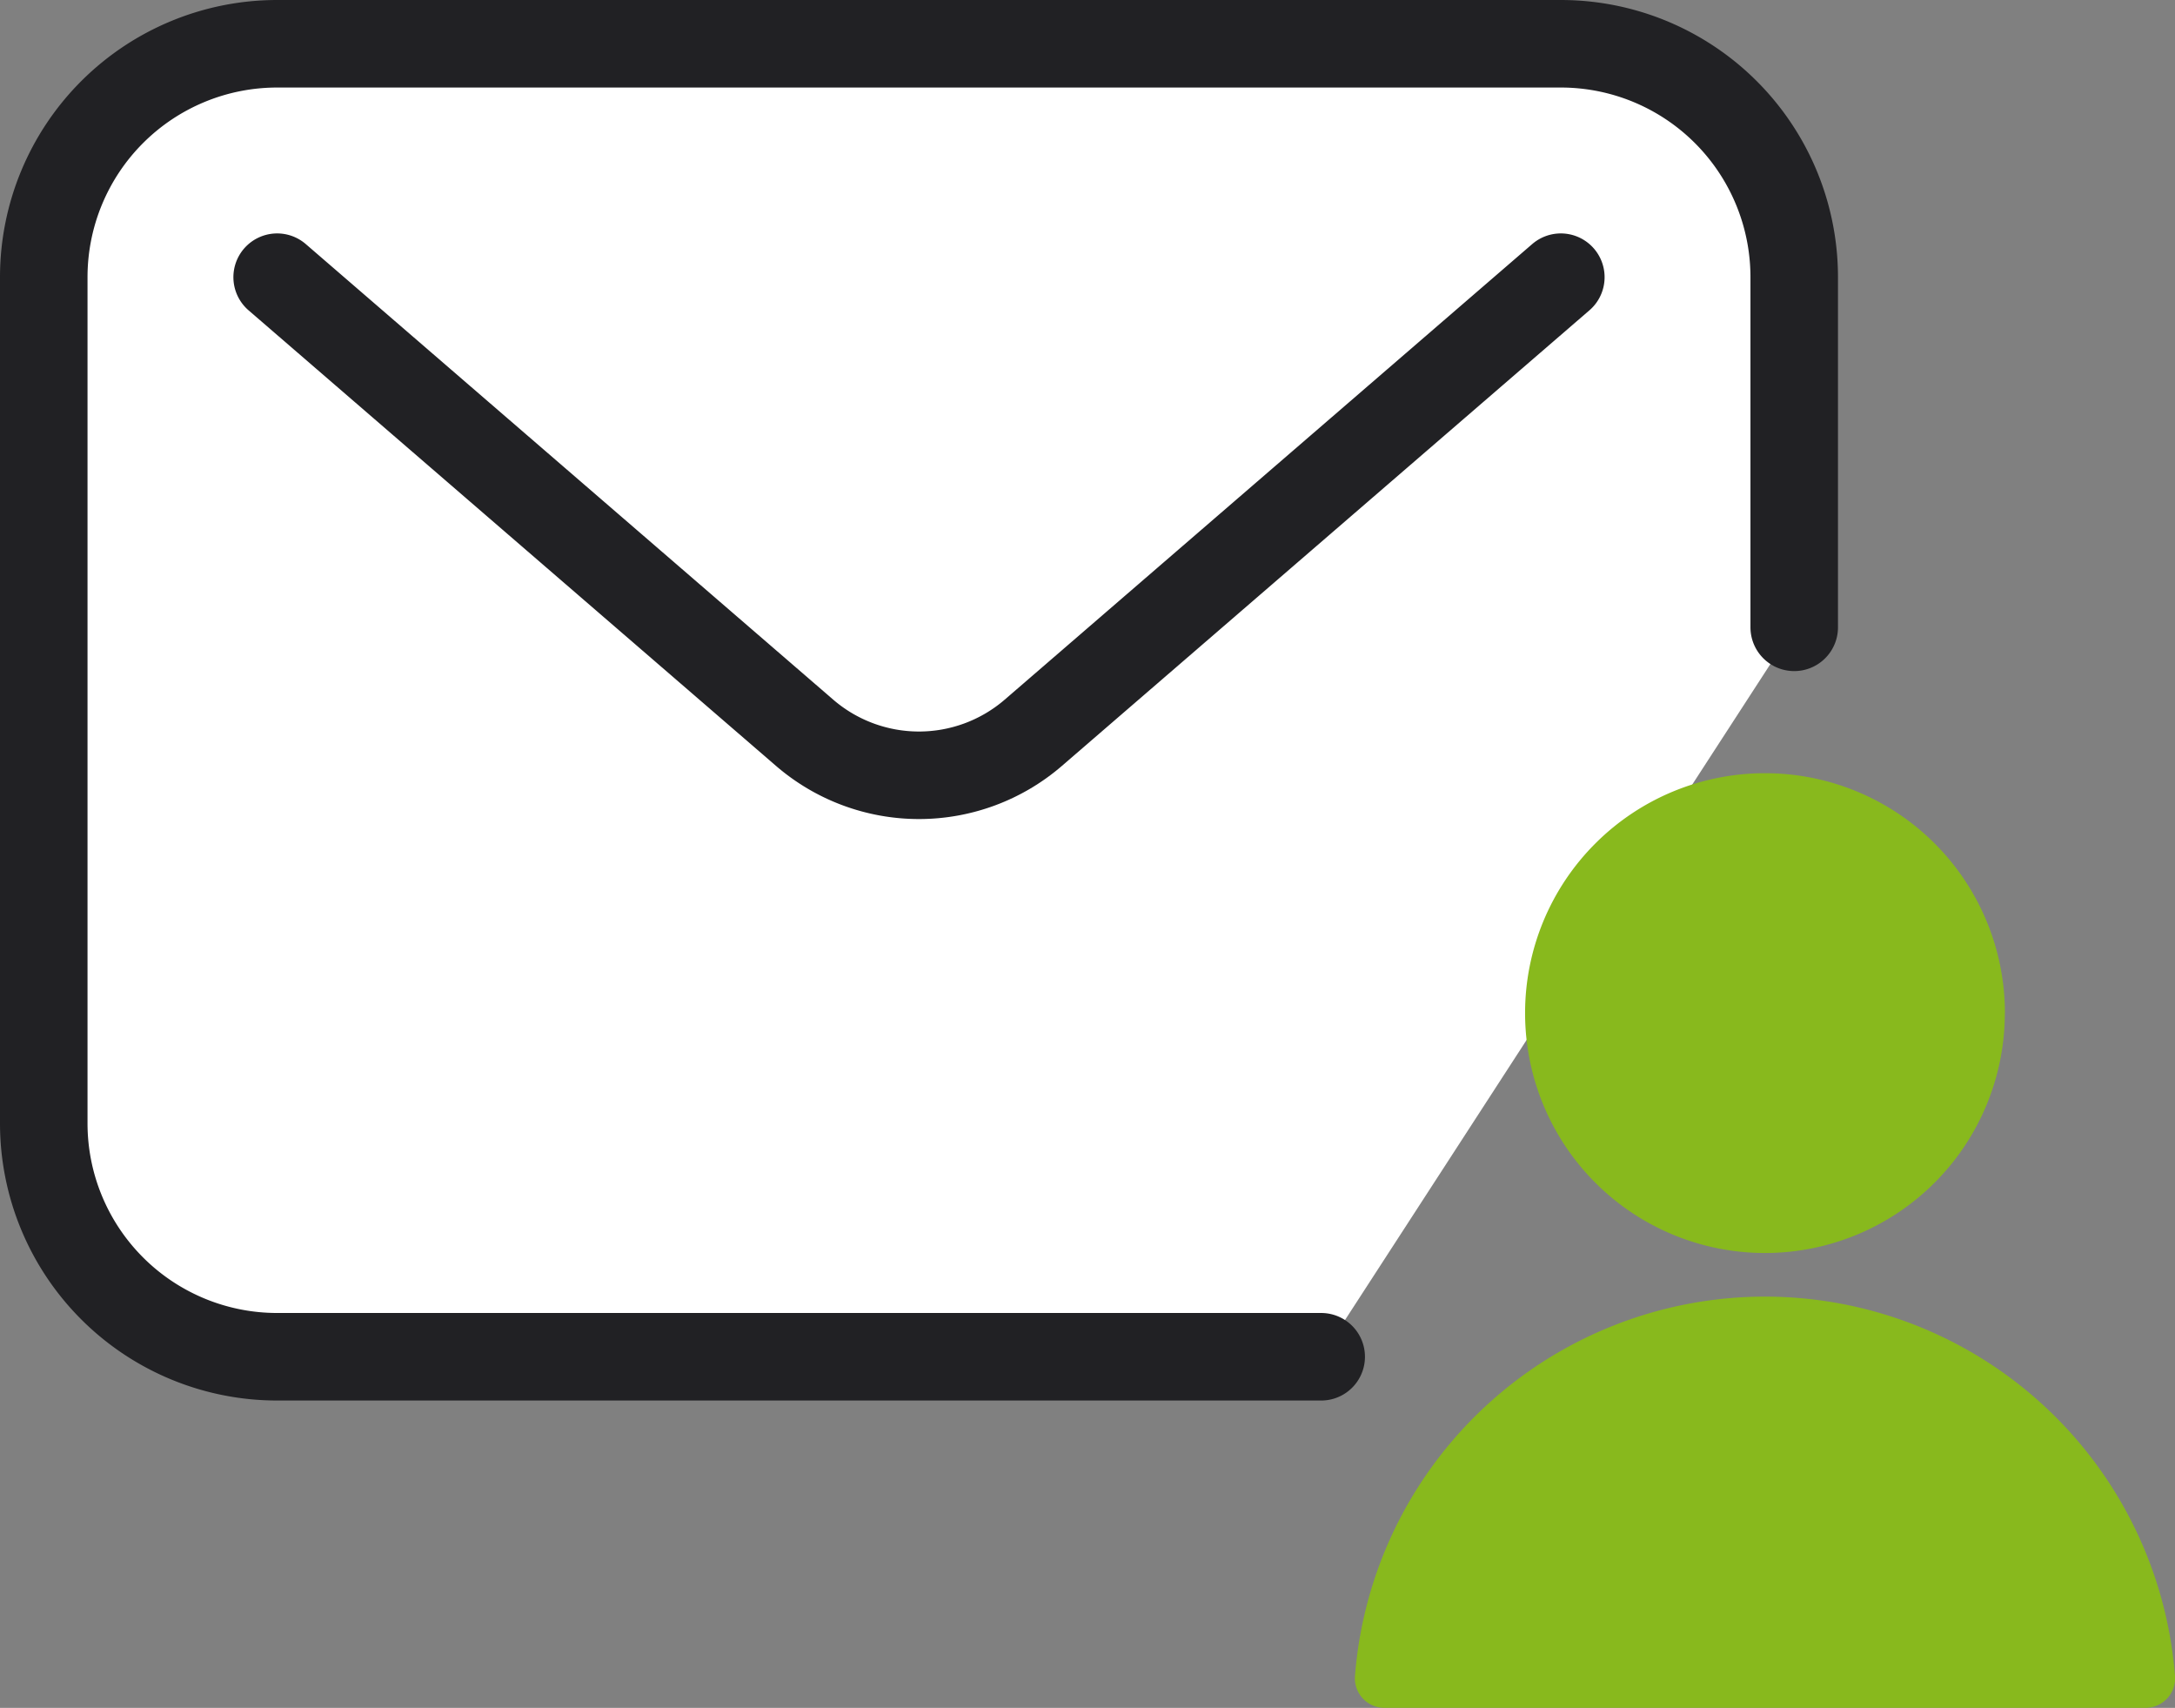 <svg id="Group_55" data-name="Group 55" xmlns="http://www.w3.org/2000/svg" width="74.552" height="58.534"><rect width="100%" height="100%" fill="#808080" stroke="none"/><defs><clipPath id="clip-path"><rect id="Rectangle_115" data-name="Rectangle 115" width="74.552" height="58.534" fill="none"/></clipPath></defs><g id="Group_54" data-name="Group 54" clip-path="url(#clip-path)"><path id="Path_497" data-name="Path 497" d="M45.286 46.5H9.5a8 8 0 01-8-8v-29a8 8 0 018-8h44a8 8 0 018 8v12" fill="#fff"/><path id="Path_498" data-name="Path 498" d="M45.286 46.5H9.5a8 8 0 01-8-8v-29a8 8 0 018-8h44a8 8 0 018 8v12" fill="none" stroke="#212124" stroke-linecap="round" stroke-linejoin="round" stroke-width="3"/><path id="Path_499" data-name="Path 499" d="M9.5 9.5l18.077 15.612a6 6 0 007.844 0L53.5 9.5" fill="none" stroke="#212124" stroke-linecap="round" stroke-linejoin="round" stroke-width="3"/><path id="Path_500" data-name="Path 500" d="M68.719 34.725A8.222 8.222 0 1160.5 26.5a8.222 8.222 0 018.222 8.222" fill="#88b91d"/><path id="Path_501" data-name="Path 501" d="M60.5 44.439a14.1 14.1 0 00-14.055 12.993 1.011 1.011 0 001 1.1h26.106a1.011 1.011 0 001-1.1A14.1 14.1 0 0060.5 44.439" fill="#88b91d"/></g></svg>